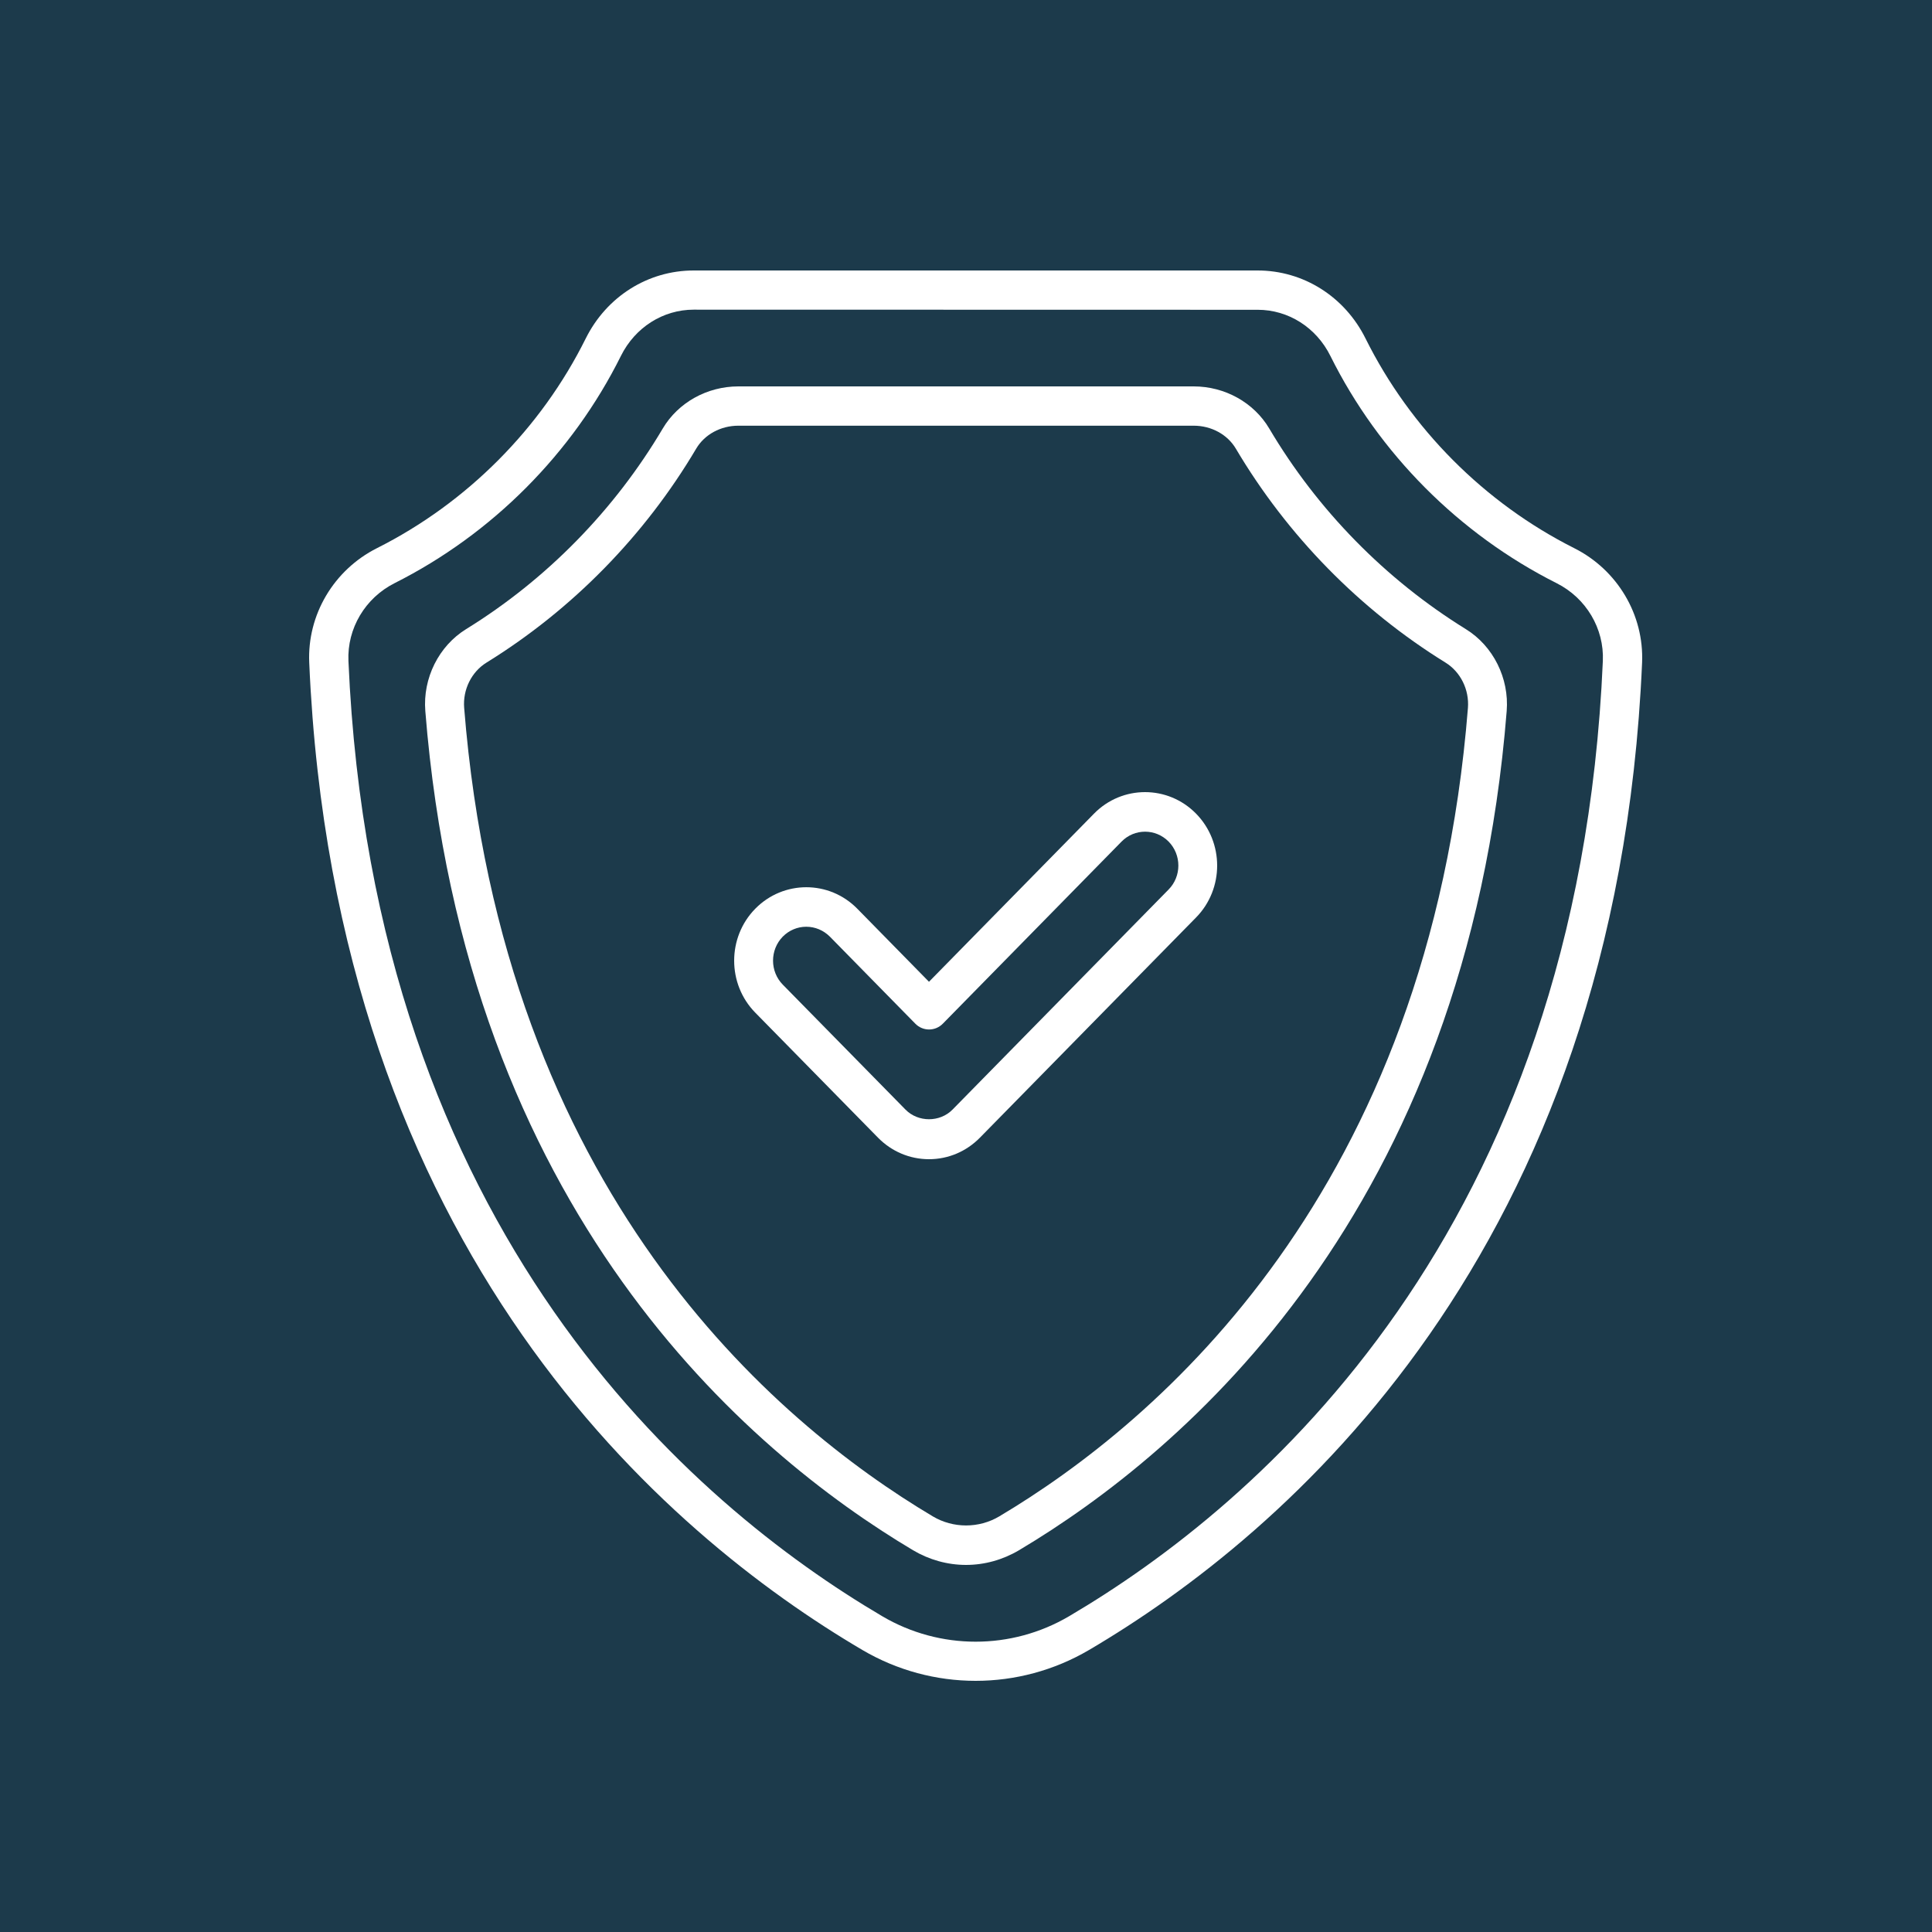 <svg width="100" height="100" viewBox="0 0 100 100" fill="none" xmlns="http://www.w3.org/2000/svg">
<rect width="100" height="100" fill="#1C3A4B"/>
<path d="M50.501 87C48.475 87 46.446 86.467 44.637 85.403C34.513 79.446 17.332 64.884 16.006 34.297C15.897 31.825 17.275 29.498 19.512 28.372C24.167 26.031 28.004 22.178 30.318 17.519C31.398 15.349 33.538 14 35.907 14H65.092C67.461 14 69.601 15.349 70.681 17.522C72.996 22.178 76.833 26.034 81.485 28.375C83.723 29.501 85.1 31.825 84.994 34.3C83.668 64.889 66.49 79.449 56.363 85.406C54.554 86.467 52.526 87 50.5 87H50.501ZM45.669 83.658C48.649 85.412 52.349 85.412 55.332 83.658C65.102 77.909 81.681 63.84 82.963 34.212C83.037 32.533 82.097 30.953 80.571 30.186C75.531 27.651 71.371 23.473 68.862 18.426C68.13 16.949 66.687 16.034 65.096 16.034L35.908 16.028C34.316 16.028 32.873 16.946 32.139 18.421C29.63 23.468 25.47 27.645 20.426 30.183C18.901 30.95 17.963 32.53 18.035 34.209C19.32 63.84 35.9 77.906 45.669 83.658Z" fill="white"/>
<path d="M50.001 81C49.044 81 48.098 80.737 47.259 80.24C38.719 75.156 24.082 62.753 22.014 36.801C21.878 35.102 22.711 33.435 24.131 32.56C28.289 29.993 31.807 26.402 34.305 22.179C35.101 20.835 36.6 20 38.217 20H61.785C63.4 20 64.899 20.835 65.695 22.179C68.193 26.402 71.714 29.993 75.87 32.563C77.289 33.438 78.121 35.105 77.986 36.803C75.921 62.753 61.284 75.155 52.743 80.24C51.907 80.737 50.959 81 50.001 81ZM38.217 22.034C37.305 22.034 36.469 22.488 36.036 23.22C33.37 27.726 29.617 31.555 25.184 34.294C24.405 34.774 23.949 35.695 24.025 36.638C26.019 61.676 40.078 73.607 48.282 78.487C49.335 79.114 50.669 79.114 51.723 78.487C59.926 73.604 73.985 61.676 75.98 36.641C76.053 35.698 75.6 34.78 74.821 34.297C70.385 31.555 66.632 27.724 63.966 23.22C63.532 22.488 62.697 22.034 61.785 22.034H38.217Z" fill="white"/>
<path d="M48.084 60C47.089 60 46.15 59.602 45.445 58.885L39.093 52.415C37.636 50.931 37.636 48.519 39.093 47.035C40.549 45.554 42.917 45.551 44.373 47.035L48.084 50.816L56.627 42.113C58.083 40.629 60.451 40.629 61.907 42.113C63.364 43.597 63.364 46.009 61.907 47.49L50.724 58.882C50.019 59.602 49.08 60 48.084 60ZM41.731 47.968C41.273 47.968 40.84 48.153 40.515 48.481C39.845 49.167 39.845 50.28 40.515 50.963L46.868 57.432C47.521 58.098 48.65 58.098 49.303 57.432L60.487 46.041C61.16 45.358 61.16 44.246 60.487 43.56C59.814 42.877 58.722 42.877 58.052 43.56L48.8 52.986C48.407 53.386 47.77 53.386 47.377 52.986L42.953 48.479C42.625 48.153 42.193 47.968 41.731 47.968Z" fill="white"/>
</svg>
